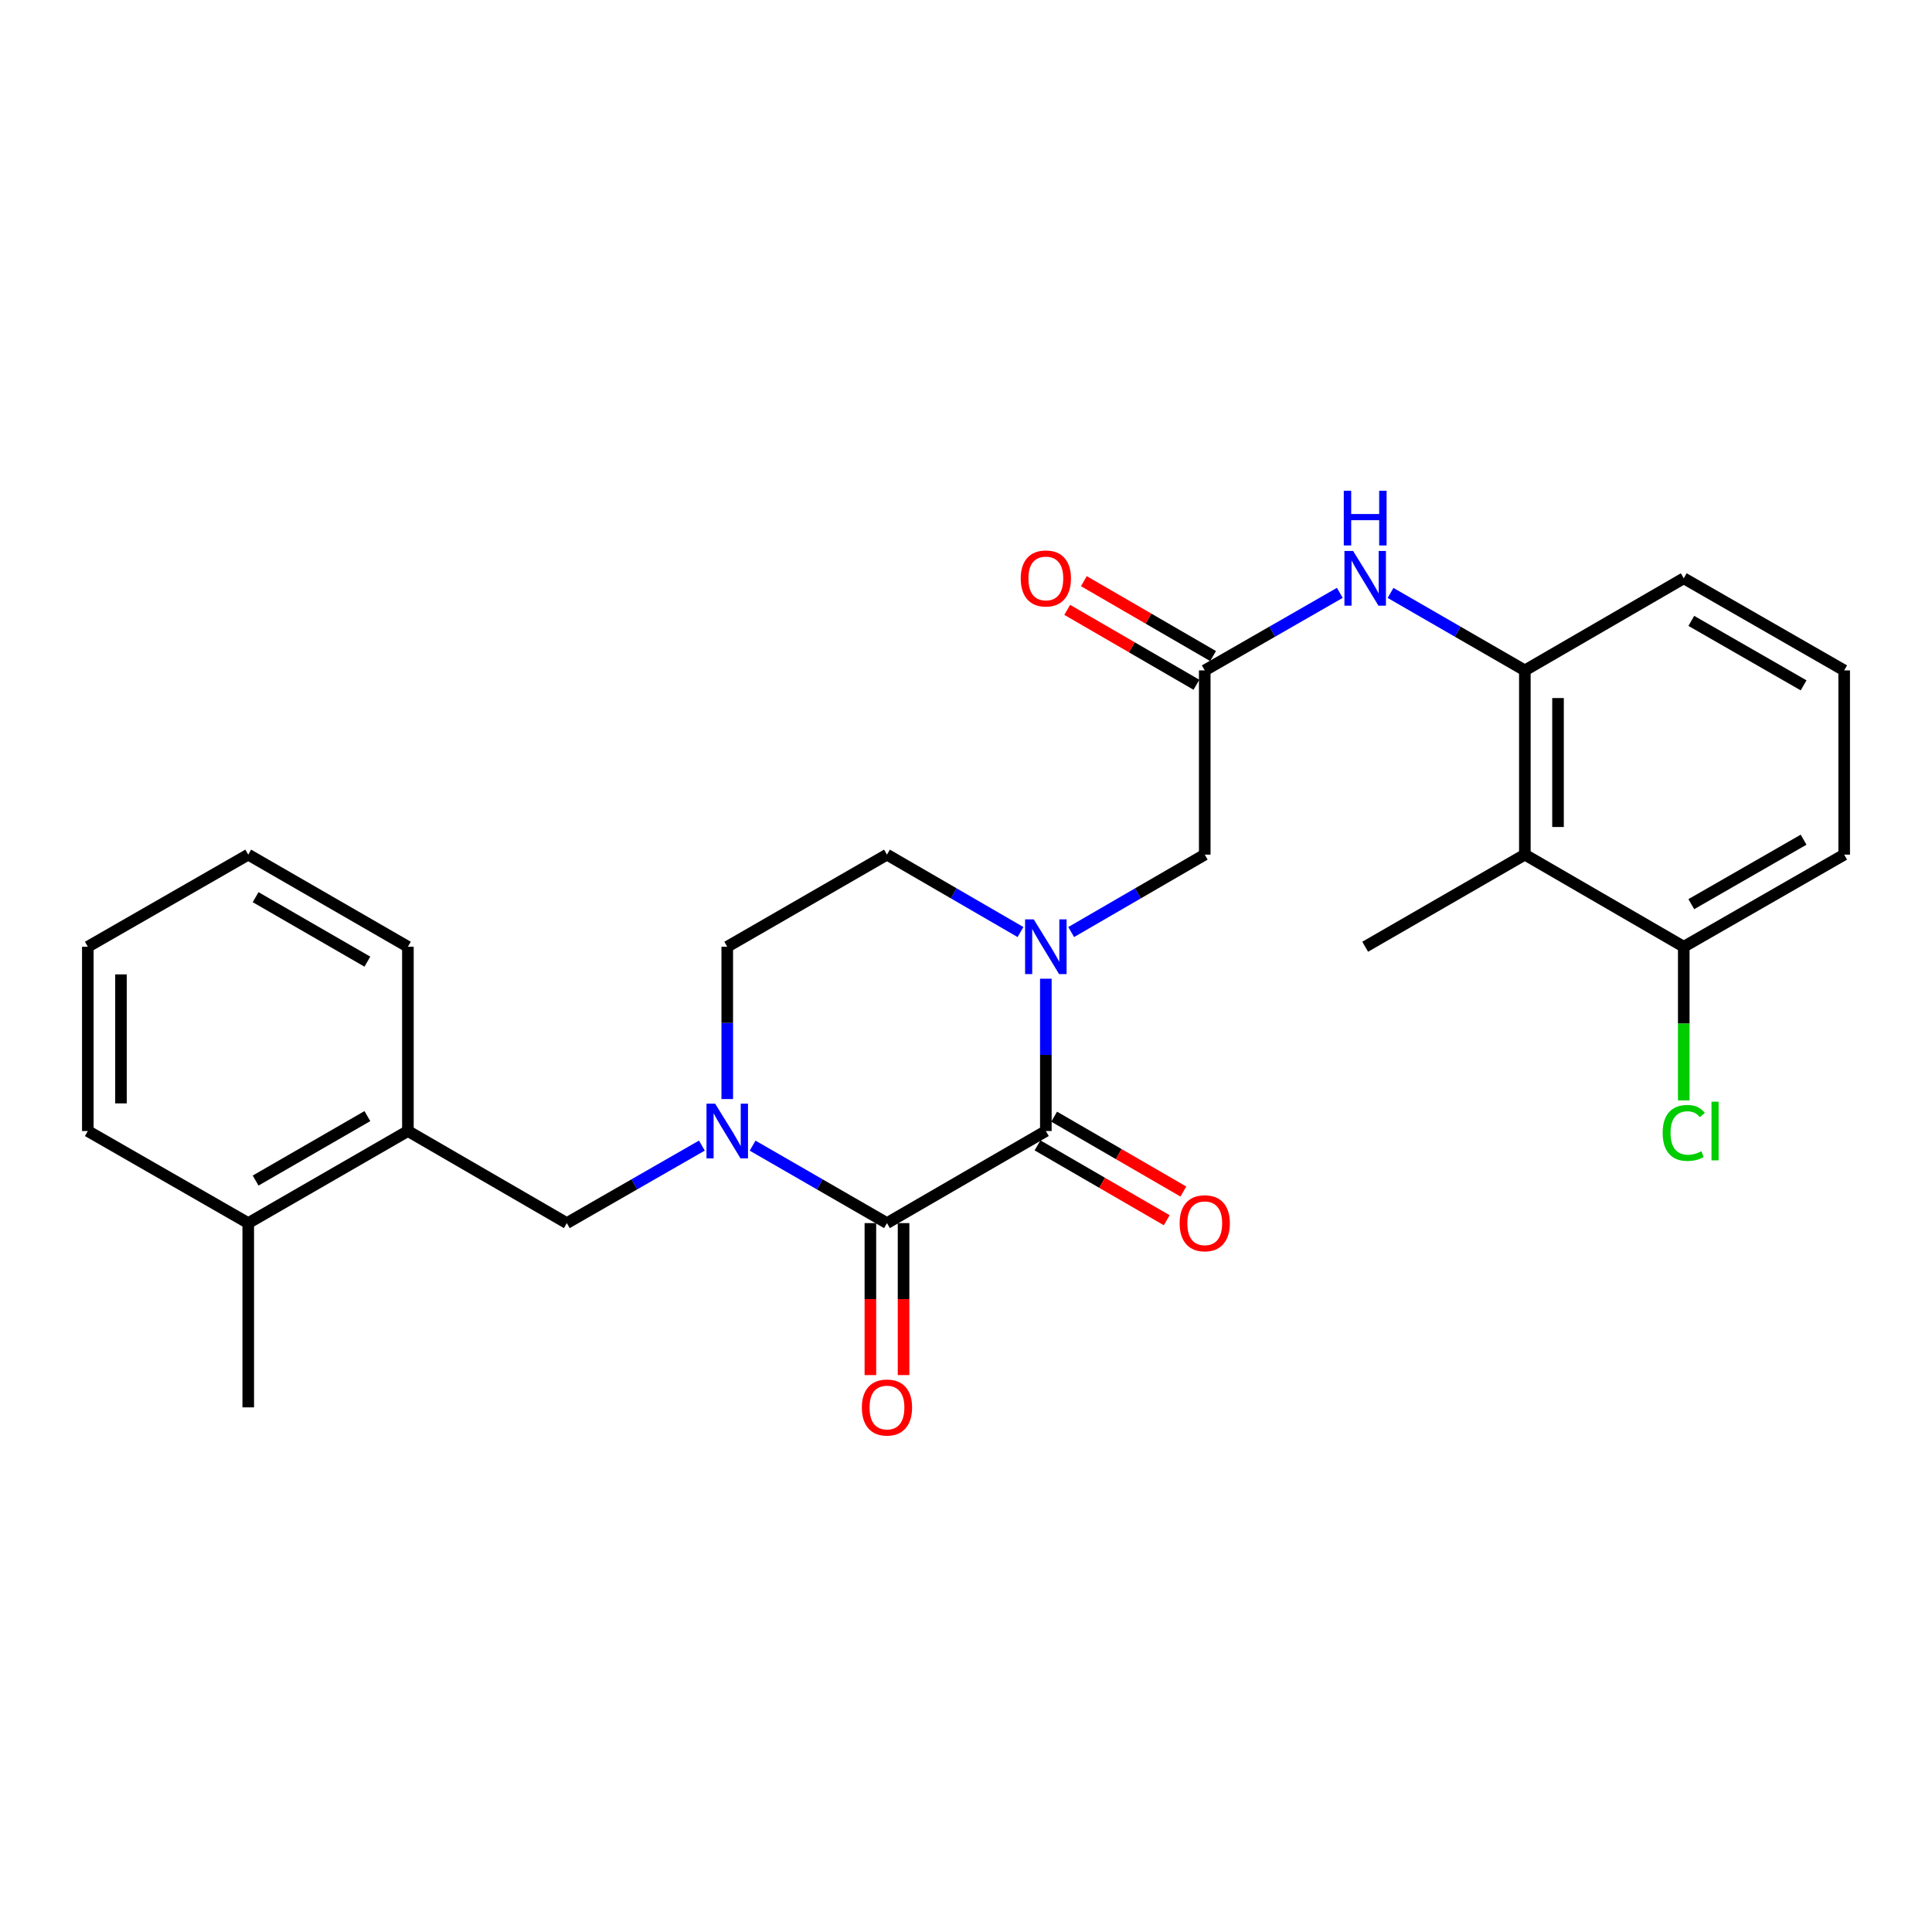 <?xml version='1.0' encoding='iso-8859-1'?>
<svg version='1.1' baseProfile='full'
              xmlns='http://www.w3.org/2000/svg'
                      xmlns:rdkit='http://www.rdkit.org/xml'
                      xmlns:xlink='http://www.w3.org/1999/xlink'
                  xml:space='preserve'
width='1000px' height='1000px' viewBox='0 0 1000 1000'>
<!-- END OF HEADER -->
<rect style='opacity:1.0;fill:#FFFFFF;stroke:none' width='1000' height='1000' x='0' y='0'> </rect>
<path class='bond-0' d='M 459.094,633.077 L 541.326,585.418' style='fill:none;fill-rule:evenodd;stroke:#000000;stroke-width:6px;stroke-linecap:butt;stroke-linejoin:miter;stroke-opacity:1' />
<path class='bond-1' d='M 459.094,633.077 L 424.321,613.031' style='fill:none;fill-rule:evenodd;stroke:#000000;stroke-width:6px;stroke-linecap:butt;stroke-linejoin:miter;stroke-opacity:1' />
<path class='bond-1' d='M 424.321,613.031 L 389.549,592.985' style='fill:none;fill-rule:evenodd;stroke:#0000FF;stroke-width:6px;stroke-linecap:butt;stroke-linejoin:miter;stroke-opacity:1' />
<path class='bond-12' d='M 450.51,633.077 L 450.51,672.412' style='fill:none;fill-rule:evenodd;stroke:#000000;stroke-width:6px;stroke-linecap:butt;stroke-linejoin:miter;stroke-opacity:1' />
<path class='bond-12' d='M 450.51,672.412 L 450.51,711.747' style='fill:none;fill-rule:evenodd;stroke:#FF0000;stroke-width:6px;stroke-linecap:butt;stroke-linejoin:miter;stroke-opacity:1' />
<path class='bond-12' d='M 467.678,633.077 L 467.678,672.412' style='fill:none;fill-rule:evenodd;stroke:#000000;stroke-width:6px;stroke-linecap:butt;stroke-linejoin:miter;stroke-opacity:1' />
<path class='bond-12' d='M 467.678,672.412 L 467.678,711.747' style='fill:none;fill-rule:evenodd;stroke:#FF0000;stroke-width:6px;stroke-linecap:butt;stroke-linejoin:miter;stroke-opacity:1' />
<path class='bond-2' d='M 541.326,585.418 L 541.326,545.998' style='fill:none;fill-rule:evenodd;stroke:#000000;stroke-width:6px;stroke-linecap:butt;stroke-linejoin:miter;stroke-opacity:1' />
<path class='bond-2' d='M 541.326,545.998 L 541.326,506.579' style='fill:none;fill-rule:evenodd;stroke:#0000FF;stroke-width:6px;stroke-linecap:butt;stroke-linejoin:miter;stroke-opacity:1' />
<path class='bond-13' d='M 537.022,592.845 L 570.46,612.22' style='fill:none;fill-rule:evenodd;stroke:#000000;stroke-width:6px;stroke-linecap:butt;stroke-linejoin:miter;stroke-opacity:1' />
<path class='bond-13' d='M 570.46,612.22 L 603.897,631.594' style='fill:none;fill-rule:evenodd;stroke:#FF0000;stroke-width:6px;stroke-linecap:butt;stroke-linejoin:miter;stroke-opacity:1' />
<path class='bond-13' d='M 545.629,577.991 L 579.066,597.366' style='fill:none;fill-rule:evenodd;stroke:#000000;stroke-width:6px;stroke-linecap:butt;stroke-linejoin:miter;stroke-opacity:1' />
<path class='bond-13' d='M 579.066,597.366 L 612.504,616.74' style='fill:none;fill-rule:evenodd;stroke:#FF0000;stroke-width:6px;stroke-linecap:butt;stroke-linejoin:miter;stroke-opacity:1' />
<path class='bond-7' d='M 363.29,592.956 L 328.335,613.016' style='fill:none;fill-rule:evenodd;stroke:#0000FF;stroke-width:6px;stroke-linecap:butt;stroke-linejoin:miter;stroke-opacity:1' />
<path class='bond-7' d='M 328.335,613.016 L 293.381,633.077' style='fill:none;fill-rule:evenodd;stroke:#000000;stroke-width:6px;stroke-linecap:butt;stroke-linejoin:miter;stroke-opacity:1' />
<path class='bond-10' d='M 376.423,568.874 L 376.423,529.454' style='fill:none;fill-rule:evenodd;stroke:#0000FF;stroke-width:6px;stroke-linecap:butt;stroke-linejoin:miter;stroke-opacity:1' />
<path class='bond-10' d='M 376.423,529.454 L 376.423,490.034' style='fill:none;fill-rule:evenodd;stroke:#000000;stroke-width:6px;stroke-linecap:butt;stroke-linejoin:miter;stroke-opacity:1' />
<path class='bond-8' d='M 554.443,482.431 L 589.01,462.394' style='fill:none;fill-rule:evenodd;stroke:#0000FF;stroke-width:6px;stroke-linecap:butt;stroke-linejoin:miter;stroke-opacity:1' />
<path class='bond-8' d='M 589.01,462.394 L 623.577,442.356' style='fill:none;fill-rule:evenodd;stroke:#000000;stroke-width:6px;stroke-linecap:butt;stroke-linejoin:miter;stroke-opacity:1' />
<path class='bond-27' d='M 528.209,482.429 L 493.652,462.393' style='fill:none;fill-rule:evenodd;stroke:#0000FF;stroke-width:6px;stroke-linecap:butt;stroke-linejoin:miter;stroke-opacity:1' />
<path class='bond-27' d='M 493.652,462.393 L 459.094,442.356' style='fill:none;fill-rule:evenodd;stroke:#000000;stroke-width:6px;stroke-linecap:butt;stroke-linejoin:miter;stroke-opacity:1' />
<path class='bond-3' d='M 789.261,442.356 L 789.261,347.001' style='fill:none;fill-rule:evenodd;stroke:#000000;stroke-width:6px;stroke-linecap:butt;stroke-linejoin:miter;stroke-opacity:1' />
<path class='bond-3' d='M 806.429,428.053 L 806.429,361.304' style='fill:none;fill-rule:evenodd;stroke:#000000;stroke-width:6px;stroke-linecap:butt;stroke-linejoin:miter;stroke-opacity:1' />
<path class='bond-14' d='M 789.261,442.356 L 871.512,490.034' style='fill:none;fill-rule:evenodd;stroke:#000000;stroke-width:6px;stroke-linecap:butt;stroke-linejoin:miter;stroke-opacity:1' />
<path class='bond-19' d='M 789.261,442.356 L 706.619,490.034' style='fill:none;fill-rule:evenodd;stroke:#000000;stroke-width:6px;stroke-linecap:butt;stroke-linejoin:miter;stroke-opacity:1' />
<path class='bond-4' d='M 789.261,347.001 L 754.503,326.948' style='fill:none;fill-rule:evenodd;stroke:#000000;stroke-width:6px;stroke-linecap:butt;stroke-linejoin:miter;stroke-opacity:1' />
<path class='bond-4' d='M 754.503,326.948 L 719.745,306.895' style='fill:none;fill-rule:evenodd;stroke:#0000FF;stroke-width:6px;stroke-linecap:butt;stroke-linejoin:miter;stroke-opacity:1' />
<path class='bond-18' d='M 789.261,347.001 L 871.512,299.323' style='fill:none;fill-rule:evenodd;stroke:#000000;stroke-width:6px;stroke-linecap:butt;stroke-linejoin:miter;stroke-opacity:1' />
<path class='bond-5' d='M 623.577,347.001 L 623.577,442.356' style='fill:none;fill-rule:evenodd;stroke:#000000;stroke-width:6px;stroke-linecap:butt;stroke-linejoin:miter;stroke-opacity:1' />
<path class='bond-6' d='M 623.577,347.001 L 658.531,326.932' style='fill:none;fill-rule:evenodd;stroke:#000000;stroke-width:6px;stroke-linecap:butt;stroke-linejoin:miter;stroke-opacity:1' />
<path class='bond-6' d='M 658.531,326.932 L 693.485,306.864' style='fill:none;fill-rule:evenodd;stroke:#0000FF;stroke-width:6px;stroke-linecap:butt;stroke-linejoin:miter;stroke-opacity:1' />
<path class='bond-15' d='M 627.881,339.575 L 594.444,320.192' style='fill:none;fill-rule:evenodd;stroke:#000000;stroke-width:6px;stroke-linecap:butt;stroke-linejoin:miter;stroke-opacity:1' />
<path class='bond-15' d='M 594.444,320.192 L 561.007,300.81' style='fill:none;fill-rule:evenodd;stroke:#FF0000;stroke-width:6px;stroke-linecap:butt;stroke-linejoin:miter;stroke-opacity:1' />
<path class='bond-15' d='M 619.272,354.427 L 585.835,335.045' style='fill:none;fill-rule:evenodd;stroke:#000000;stroke-width:6px;stroke-linecap:butt;stroke-linejoin:miter;stroke-opacity:1' />
<path class='bond-15' d='M 585.835,335.045 L 552.398,315.663' style='fill:none;fill-rule:evenodd;stroke:#FF0000;stroke-width:6px;stroke-linecap:butt;stroke-linejoin:miter;stroke-opacity:1' />
<path class='bond-9' d='M 293.381,633.077 L 211.13,585.418' style='fill:none;fill-rule:evenodd;stroke:#000000;stroke-width:6px;stroke-linecap:butt;stroke-linejoin:miter;stroke-opacity:1' />
<path class='bond-16' d='M 211.13,585.418 L 128.488,633.077' style='fill:none;fill-rule:evenodd;stroke:#000000;stroke-width:6px;stroke-linecap:butt;stroke-linejoin:miter;stroke-opacity:1' />
<path class='bond-16' d='M 190.157,577.695 L 132.308,611.056' style='fill:none;fill-rule:evenodd;stroke:#000000;stroke-width:6px;stroke-linecap:butt;stroke-linejoin:miter;stroke-opacity:1' />
<path class='bond-21' d='M 211.13,585.418 L 211.13,490.034' style='fill:none;fill-rule:evenodd;stroke:#000000;stroke-width:6px;stroke-linecap:butt;stroke-linejoin:miter;stroke-opacity:1' />
<path class='bond-11' d='M 376.423,490.034 L 459.094,442.356' style='fill:none;fill-rule:evenodd;stroke:#000000;stroke-width:6px;stroke-linecap:butt;stroke-linejoin:miter;stroke-opacity:1' />
<path class='bond-17' d='M 871.512,490.034 L 871.512,529.804' style='fill:none;fill-rule:evenodd;stroke:#000000;stroke-width:6px;stroke-linecap:butt;stroke-linejoin:miter;stroke-opacity:1' />
<path class='bond-17' d='M 871.512,529.804 L 871.512,569.574' style='fill:none;fill-rule:evenodd;stroke:#00CC00;stroke-width:6px;stroke-linecap:butt;stroke-linejoin:miter;stroke-opacity:1' />
<path class='bond-29' d='M 871.512,490.034 L 954.545,442.356' style='fill:none;fill-rule:evenodd;stroke:#000000;stroke-width:6px;stroke-linecap:butt;stroke-linejoin:miter;stroke-opacity:1' />
<path class='bond-29' d='M 875.419,467.995 L 933.542,434.62' style='fill:none;fill-rule:evenodd;stroke:#000000;stroke-width:6px;stroke-linecap:butt;stroke-linejoin:miter;stroke-opacity:1' />
<path class='bond-23' d='M 128.488,633.077 L 128.488,728.451' style='fill:none;fill-rule:evenodd;stroke:#000000;stroke-width:6px;stroke-linecap:butt;stroke-linejoin:miter;stroke-opacity:1' />
<path class='bond-24' d='M 128.488,633.077 L 45.455,585.418' style='fill:none;fill-rule:evenodd;stroke:#000000;stroke-width:6px;stroke-linecap:butt;stroke-linejoin:miter;stroke-opacity:1' />
<path class='bond-20' d='M 871.512,299.323 L 954.545,347.001' style='fill:none;fill-rule:evenodd;stroke:#000000;stroke-width:6px;stroke-linecap:butt;stroke-linejoin:miter;stroke-opacity:1' />
<path class='bond-20' d='M 875.419,321.363 L 933.542,354.737' style='fill:none;fill-rule:evenodd;stroke:#000000;stroke-width:6px;stroke-linecap:butt;stroke-linejoin:miter;stroke-opacity:1' />
<path class='bond-22' d='M 954.545,347.001 L 954.545,442.356' style='fill:none;fill-rule:evenodd;stroke:#000000;stroke-width:6px;stroke-linecap:butt;stroke-linejoin:miter;stroke-opacity:1' />
<path class='bond-25' d='M 211.13,490.034 L 128.488,442.356' style='fill:none;fill-rule:evenodd;stroke:#000000;stroke-width:6px;stroke-linecap:butt;stroke-linejoin:miter;stroke-opacity:1' />
<path class='bond-25' d='M 190.154,497.753 L 132.305,464.378' style='fill:none;fill-rule:evenodd;stroke:#000000;stroke-width:6px;stroke-linecap:butt;stroke-linejoin:miter;stroke-opacity:1' />
<path class='bond-28' d='M 45.455,585.418 L 45.455,490.034' style='fill:none;fill-rule:evenodd;stroke:#000000;stroke-width:6px;stroke-linecap:butt;stroke-linejoin:miter;stroke-opacity:1' />
<path class='bond-28' d='M 62.622,571.111 L 62.622,504.342' style='fill:none;fill-rule:evenodd;stroke:#000000;stroke-width:6px;stroke-linecap:butt;stroke-linejoin:miter;stroke-opacity:1' />
<path class='bond-26' d='M 128.488,442.356 L 45.455,490.034' style='fill:none;fill-rule:evenodd;stroke:#000000;stroke-width:6px;stroke-linecap:butt;stroke-linejoin:miter;stroke-opacity:1' />
<path  class='atom-2' d='M 370.163 571.258
L 379.443 586.258
Q 380.363 587.738, 381.843 590.418
Q 383.323 593.098, 383.403 593.258
L 383.403 571.258
L 387.163 571.258
L 387.163 599.578
L 383.283 599.578
L 373.323 583.178
Q 372.163 581.258, 370.923 579.058
Q 369.723 576.858, 369.363 576.178
L 369.363 599.578
L 365.683 599.578
L 365.683 571.258
L 370.163 571.258
' fill='#0000FF'/>
<path  class='atom-3' d='M 535.066 475.874
L 544.346 490.874
Q 545.266 492.354, 546.746 495.034
Q 548.226 497.714, 548.306 497.874
L 548.306 475.874
L 552.066 475.874
L 552.066 504.194
L 548.186 504.194
L 538.226 487.794
Q 537.066 485.874, 535.826 483.674
Q 534.626 481.474, 534.266 480.794
L 534.266 504.194
L 530.586 504.194
L 530.586 475.874
L 535.066 475.874
' fill='#0000FF'/>
<path  class='atom-7' d='M 700.359 285.163
L 709.639 300.163
Q 710.559 301.643, 712.039 304.323
Q 713.519 307.003, 713.599 307.163
L 713.599 285.163
L 717.359 285.163
L 717.359 313.483
L 713.479 313.483
L 703.519 297.083
Q 702.359 295.163, 701.119 292.963
Q 699.919 290.763, 699.559 290.083
L 699.559 313.483
L 695.879 313.483
L 695.879 285.163
L 700.359 285.163
' fill='#0000FF'/>
<path  class='atom-7' d='M 695.539 254.011
L 699.379 254.011
L 699.379 266.051
L 713.859 266.051
L 713.859 254.011
L 717.699 254.011
L 717.699 282.331
L 713.859 282.331
L 713.859 269.251
L 699.379 269.251
L 699.379 282.331
L 695.539 282.331
L 695.539 254.011
' fill='#0000FF'/>
<path  class='atom-13' d='M 446.094 728.531
Q 446.094 721.731, 449.454 717.931
Q 452.814 714.131, 459.094 714.131
Q 465.374 714.131, 468.734 717.931
Q 472.094 721.731, 472.094 728.531
Q 472.094 735.411, 468.694 739.331
Q 465.294 743.211, 459.094 743.211
Q 452.854 743.211, 449.454 739.331
Q 446.094 735.451, 446.094 728.531
M 459.094 740.011
Q 463.414 740.011, 465.734 737.131
Q 468.094 734.211, 468.094 728.531
Q 468.094 722.971, 465.734 720.171
Q 463.414 717.331, 459.094 717.331
Q 454.774 717.331, 452.414 720.131
Q 450.094 722.931, 450.094 728.531
Q 450.094 734.251, 452.414 737.131
Q 454.774 740.011, 459.094 740.011
' fill='#FF0000'/>
<path  class='atom-14' d='M 610.577 633.157
Q 610.577 626.357, 613.937 622.557
Q 617.297 618.757, 623.577 618.757
Q 629.857 618.757, 633.217 622.557
Q 636.577 626.357, 636.577 633.157
Q 636.577 640.037, 633.177 643.957
Q 629.777 647.837, 623.577 647.837
Q 617.337 647.837, 613.937 643.957
Q 610.577 640.077, 610.577 633.157
M 623.577 644.637
Q 627.897 644.637, 630.217 641.757
Q 632.577 638.837, 632.577 633.157
Q 632.577 627.597, 630.217 624.797
Q 627.897 621.957, 623.577 621.957
Q 619.257 621.957, 616.897 624.757
Q 614.577 627.557, 614.577 633.157
Q 614.577 638.877, 616.897 641.757
Q 619.257 644.637, 623.577 644.637
' fill='#FF0000'/>
<path  class='atom-16' d='M 528.326 299.403
Q 528.326 292.603, 531.686 288.803
Q 535.046 285.003, 541.326 285.003
Q 547.606 285.003, 550.966 288.803
Q 554.326 292.603, 554.326 299.403
Q 554.326 306.283, 550.926 310.203
Q 547.526 314.083, 541.326 314.083
Q 535.086 314.083, 531.686 310.203
Q 528.326 306.323, 528.326 299.403
M 541.326 310.883
Q 545.646 310.883, 547.966 308.003
Q 550.326 305.083, 550.326 299.403
Q 550.326 293.843, 547.966 291.043
Q 545.646 288.203, 541.326 288.203
Q 537.006 288.203, 534.646 291.003
Q 532.326 293.803, 532.326 299.403
Q 532.326 305.123, 534.646 308.003
Q 537.006 310.883, 541.326 310.883
' fill='#FF0000'/>
<path  class='atom-18' d='M 860.592 586.398
Q 860.592 579.358, 863.872 575.678
Q 867.192 571.958, 873.472 571.958
Q 879.312 571.958, 882.432 576.078
L 879.792 578.238
Q 877.512 575.238, 873.472 575.238
Q 869.192 575.238, 866.912 578.118
Q 864.672 580.958, 864.672 586.398
Q 864.672 591.998, 866.992 594.878
Q 869.352 597.758, 873.912 597.758
Q 877.032 597.758, 880.672 595.878
L 881.792 598.878
Q 880.312 599.838, 878.072 600.398
Q 875.832 600.958, 873.352 600.958
Q 867.192 600.958, 863.872 597.198
Q 860.592 593.438, 860.592 586.398
' fill='#00CC00'/>
<path  class='atom-18' d='M 885.872 570.238
L 889.552 570.238
L 889.552 600.598
L 885.872 600.598
L 885.872 570.238
' fill='#00CC00'/>
</svg>
